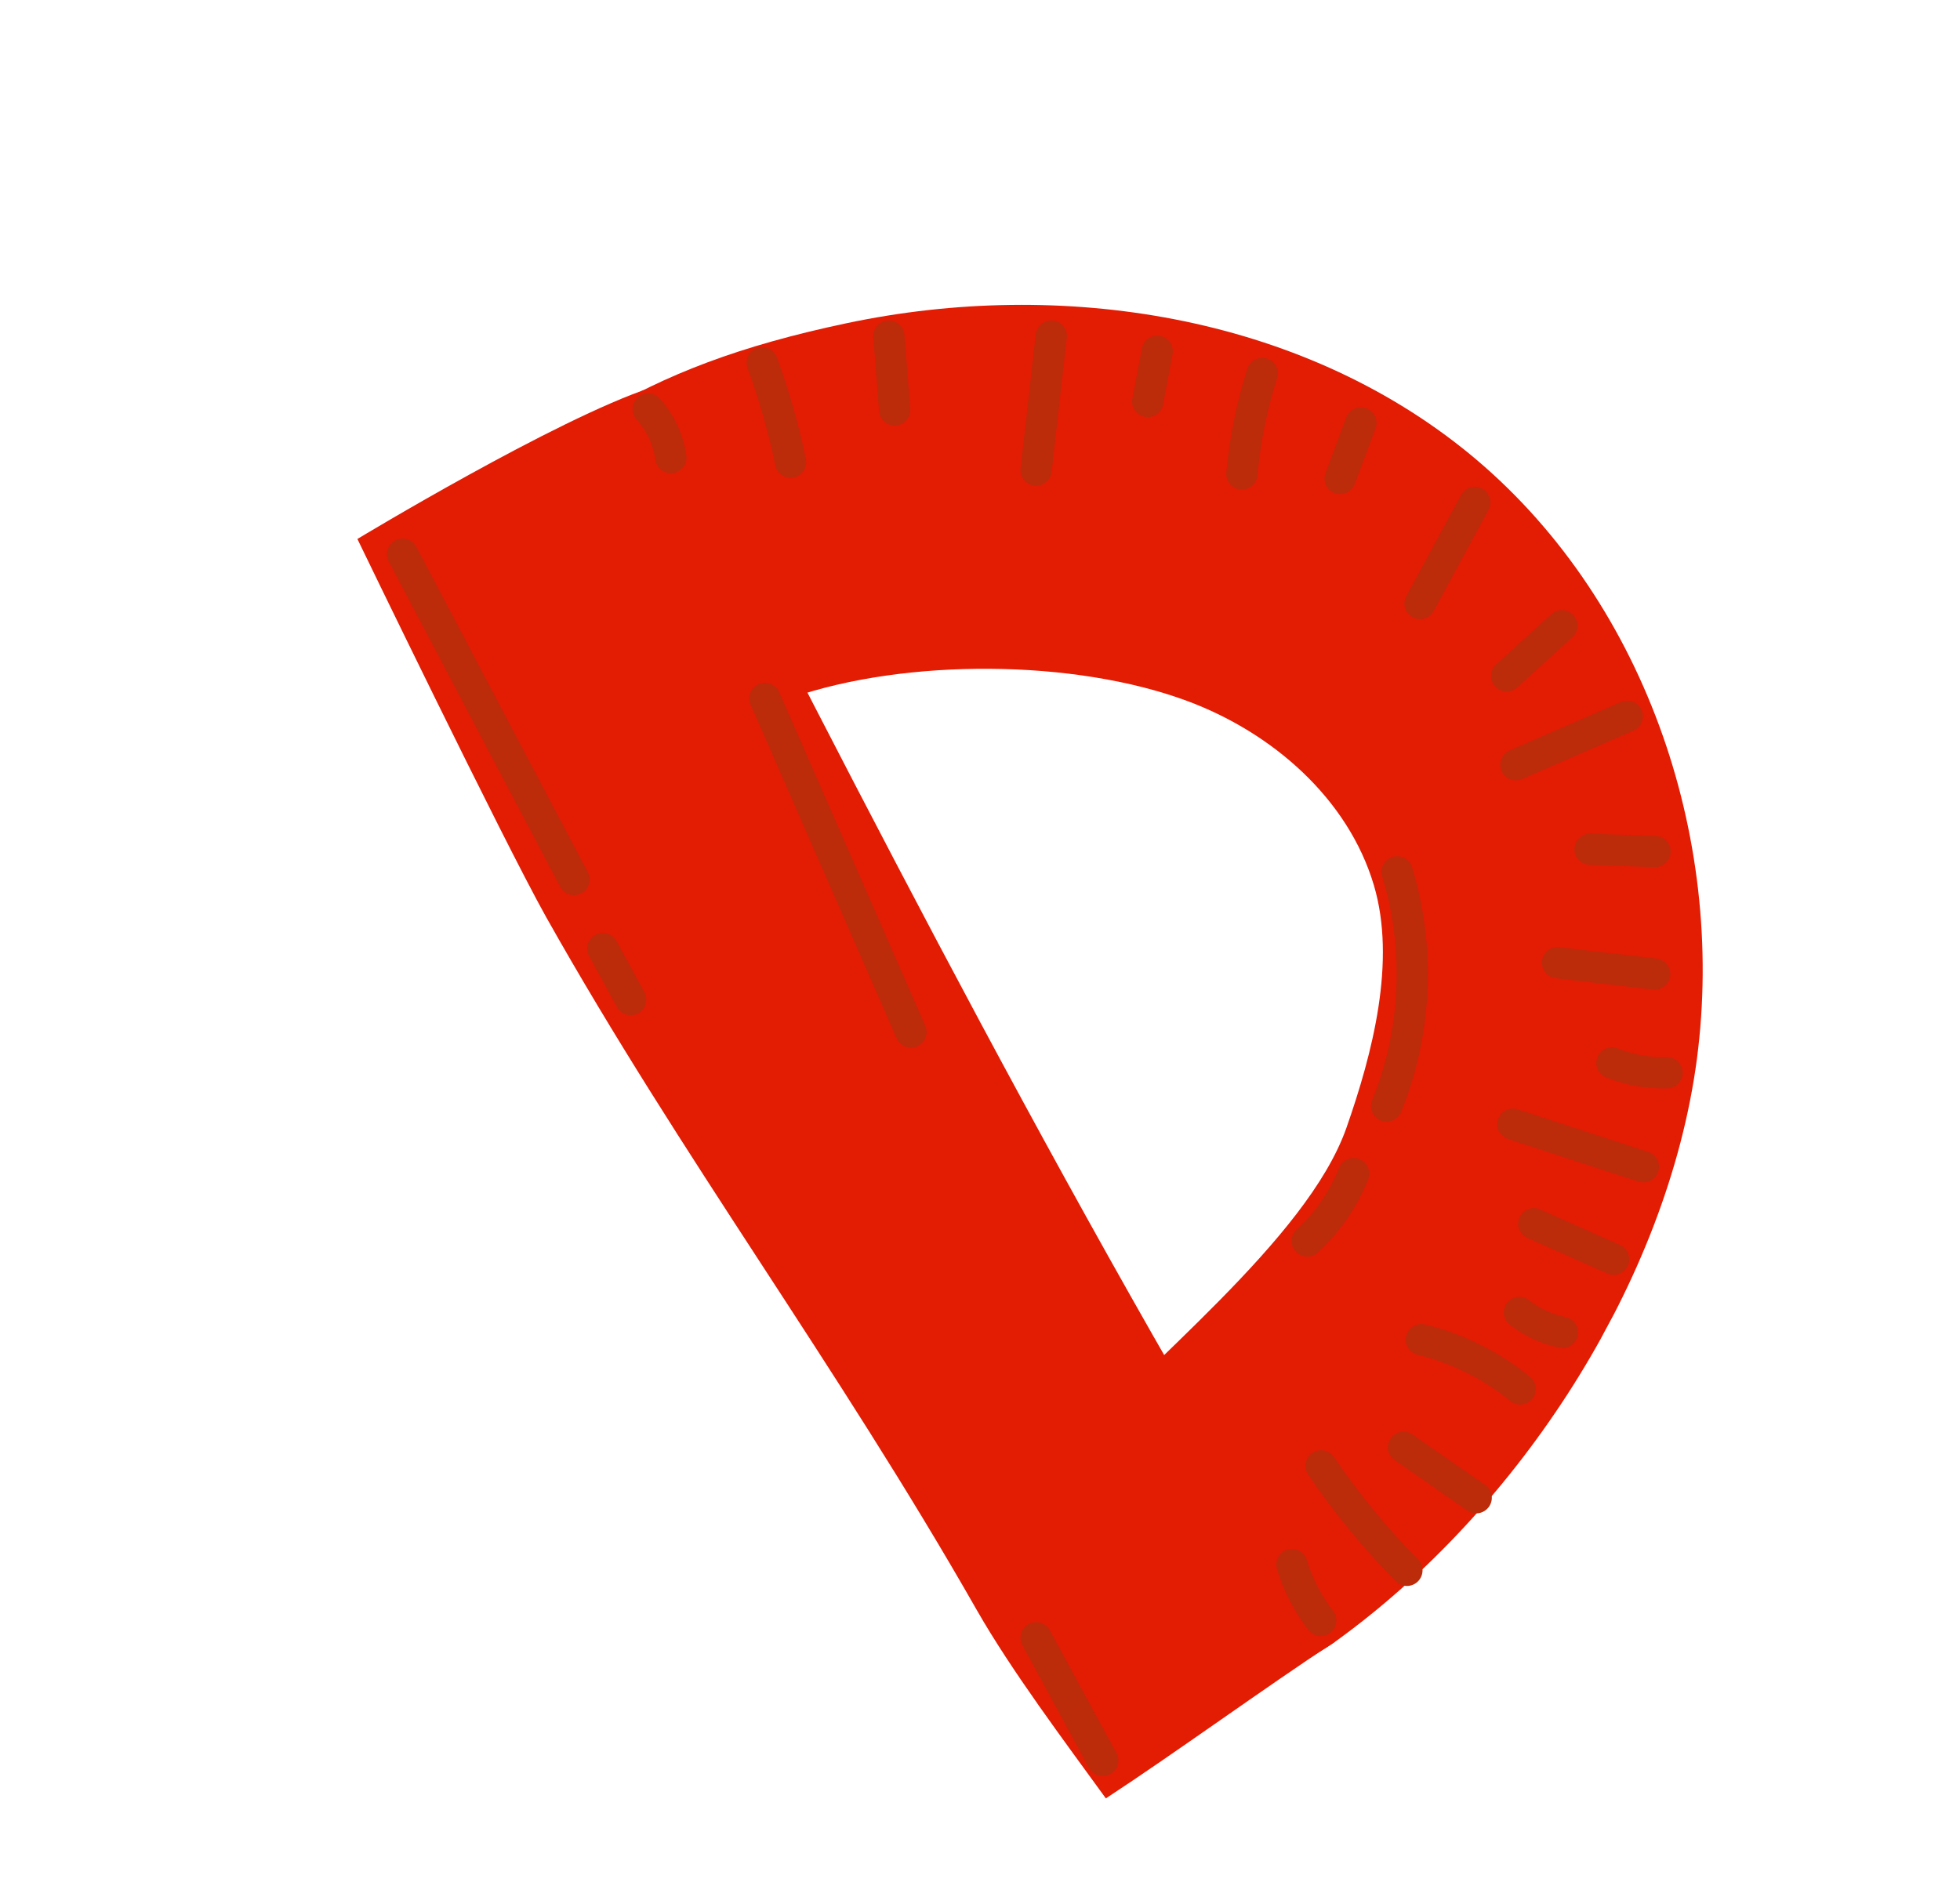 <svg width="106" height="103" viewBox="0 0 106 103" fill="none" xmlns="http://www.w3.org/2000/svg">
<g clip-path="url(#clip0_7103_1585)">
<path d="M72.186 88.818C82.088 81.699 90.177 69.367 91.772 57.278C93.358 45.185 88.857 32.215 79.418 24.506C70.245 17.02 57.389 15.037 45.805 17.479C34.221 19.92 29.723 23.682 20.812 31.468C23.762 35.747 26.062 40.858 28.71 45.339C34.23 41.851 36.648 39.879 42.819 37.738C48.985 35.606 58.097 35.642 64.217 37.92C68.804 39.627 72.901 43.182 74.3 47.878C75.523 51.992 74.234 56.963 72.815 61.012C70.677 67.082 61.772 73.862 57.609 78.756C60.09 82.977 63.425 88.381 66.807 91.916C66.807 91.916 71.131 89.58 72.199 88.814L72.186 88.818Z" fill="#E31C04"/>
<path d="M72.186 88.818C58.616 66.897 46.931 43.933 35.23 20.959C30.082 22.65 19.329 29.154 19.329 29.154C19.329 29.154 27.187 45.408 29.535 49.603C36.815 62.553 45.256 73.799 52.822 87.082C54.707 90.383 57.576 94.199 59.807 97.277C63.544 94.831 68.435 91.268 72.177 88.813L72.186 88.818Z" fill="#E31C04"/>
<path d="M81.984 41.364C83.995 40.489 85.993 39.619 88.003 38.745" stroke="#BC2B0A" stroke-width="1.69" stroke-linecap="round" stroke-linejoin="round"/>
<path d="M81.484 36.559C82.48 35.651 83.471 34.753 84.467 33.846" stroke="#BC2B0A" stroke-width="1.69" stroke-linecap="round" stroke-linejoin="round"/>
<path d="M79.759 27.173C78.773 28.994 77.783 30.823 76.797 32.643" stroke="#BC2B0A" stroke-width="1.69" stroke-linecap="round" stroke-linejoin="round"/>
<path d="M73.598 22.877C73.221 23.877 72.853 24.882 72.476 25.883" stroke="#BC2B0A" stroke-width="1.69" stroke-linecap="round" stroke-linejoin="round"/>
<path d="M68.259 20.2C67.7 21.965 67.331 23.798 67.163 25.636" stroke="#BC2B0A" stroke-width="1.69" stroke-linecap="round" stroke-linejoin="round"/>
<path d="M62.584 18.998C62.416 19.907 62.238 20.81 62.07 21.718" stroke="#BC2B0A" stroke-width="1.69" stroke-linecap="round" stroke-linejoin="round"/>
<path d="M56.854 18.177C56.58 20.594 56.307 23.011 56.034 25.428" stroke="#BC2B0A" stroke-width="1.69" stroke-linecap="round" stroke-linejoin="round"/>
<path d="M48.071 18.182C48.177 19.509 48.279 20.845 48.385 22.172" stroke="#BC2B0A" stroke-width="1.69" stroke-linecap="round" stroke-linejoin="round"/>
<path d="M41.222 19.619C41.862 21.368 42.38 23.177 42.754 24.999" stroke="#BC2B0A" stroke-width="1.69" stroke-linecap="round" stroke-linejoin="round"/>
<path d="M35.058 22.127C35.709 22.86 36.144 23.785 36.282 24.756" stroke="#BC2B0A" stroke-width="1.69" stroke-linecap="round" stroke-linejoin="round"/>
<path d="M69.869 84.628C70.192 85.72 70.731 86.746 71.426 87.651" stroke="#BC2B0A" stroke-width="1.69" stroke-linecap="round" stroke-linejoin="round"/>
<path d="M71.445 79.29C72.816 81.306 74.365 83.201 76.088 84.941" stroke="#BC2B0A" stroke-width="1.69" stroke-linecap="round" stroke-linejoin="round"/>
<path d="M75.907 78.287C77.215 79.192 78.527 80.11 79.835 81.014" stroke="#BC2B0A" stroke-width="1.69" stroke-linecap="round" stroke-linejoin="round"/>
<path d="M76.87 72.463C78.817 72.937 80.661 73.857 82.214 75.13" stroke="#BC2B0A" stroke-width="1.69" stroke-linecap="round" stroke-linejoin="round"/>
<path d="M85.991 45.936C87.162 45.974 88.328 46.02 89.508 46.061" stroke="#BC2B0A" stroke-width="1.69" stroke-linecap="round" stroke-linejoin="round"/>
<path d="M84.235 52.075C85.988 52.276 87.736 52.486 89.489 52.687" stroke="#BC2B0A" stroke-width="1.69" stroke-linecap="round" stroke-linejoin="round"/>
<path d="M87.176 57.494C88.118 57.874 89.133 58.054 90.158 58.025" stroke="#BC2B0A" stroke-width="1.69" stroke-linecap="round" stroke-linejoin="round"/>
<path d="M81.817 60.807C84.171 61.58 86.521 62.339 88.875 63.111" stroke="#BC2B0A" stroke-width="1.69" stroke-linecap="round" stroke-linejoin="round"/>
<path d="M82.951 66.19C84.387 66.834 85.828 67.469 87.264 68.113" stroke="#BC2B0A" stroke-width="1.69" stroke-linecap="round" stroke-linejoin="round"/>
<path d="M82.173 70.991C82.851 71.525 83.659 71.901 84.5 72.067" stroke="#BC2B0A" stroke-width="1.69" stroke-linecap="round" stroke-linejoin="round"/>
<path d="M41.368 37.778C44.001 43.793 46.633 49.807 49.266 55.822" stroke="#BC2B0A" stroke-width="1.69" stroke-linecap="round" stroke-linejoin="round"/>
<path d="M21.771 29.974C24.86 35.836 27.944 41.707 31.041 47.574" stroke="#BC2B0A" stroke-width="1.69" stroke-linecap="round" stroke-linejoin="round"/>
<path d="M32.601 51.313C33.108 52.231 33.61 53.158 34.108 54.071" stroke="#BC2B0A" stroke-width="1.69" stroke-linecap="round" stroke-linejoin="round"/>
<path d="M56.032 88.586C57.232 90.794 58.437 93.015 59.636 95.223" stroke="#BC2B0A" stroke-width="1.69" stroke-linecap="round" stroke-linejoin="round"/>
<path d="M75.559 47.157C76.822 51.282 76.614 55.844 74.991 59.829" stroke="#BC2B0A" stroke-width="1.69" stroke-linecap="round" stroke-linejoin="round"/>
<path d="M70.698 67.127C71.79 66.124 72.658 64.864 73.206 63.479" stroke="#BC2B0A" stroke-width="1.69" stroke-linecap="round" stroke-linejoin="round"/>
</g>
<defs>
<clipPath id="clip0_7103_1585">
<rect width="79.7" height="74.02" fill="white" transform="translate(34.938) rotate(28.165)"/>
</clipPath>
</defs>
</svg>
